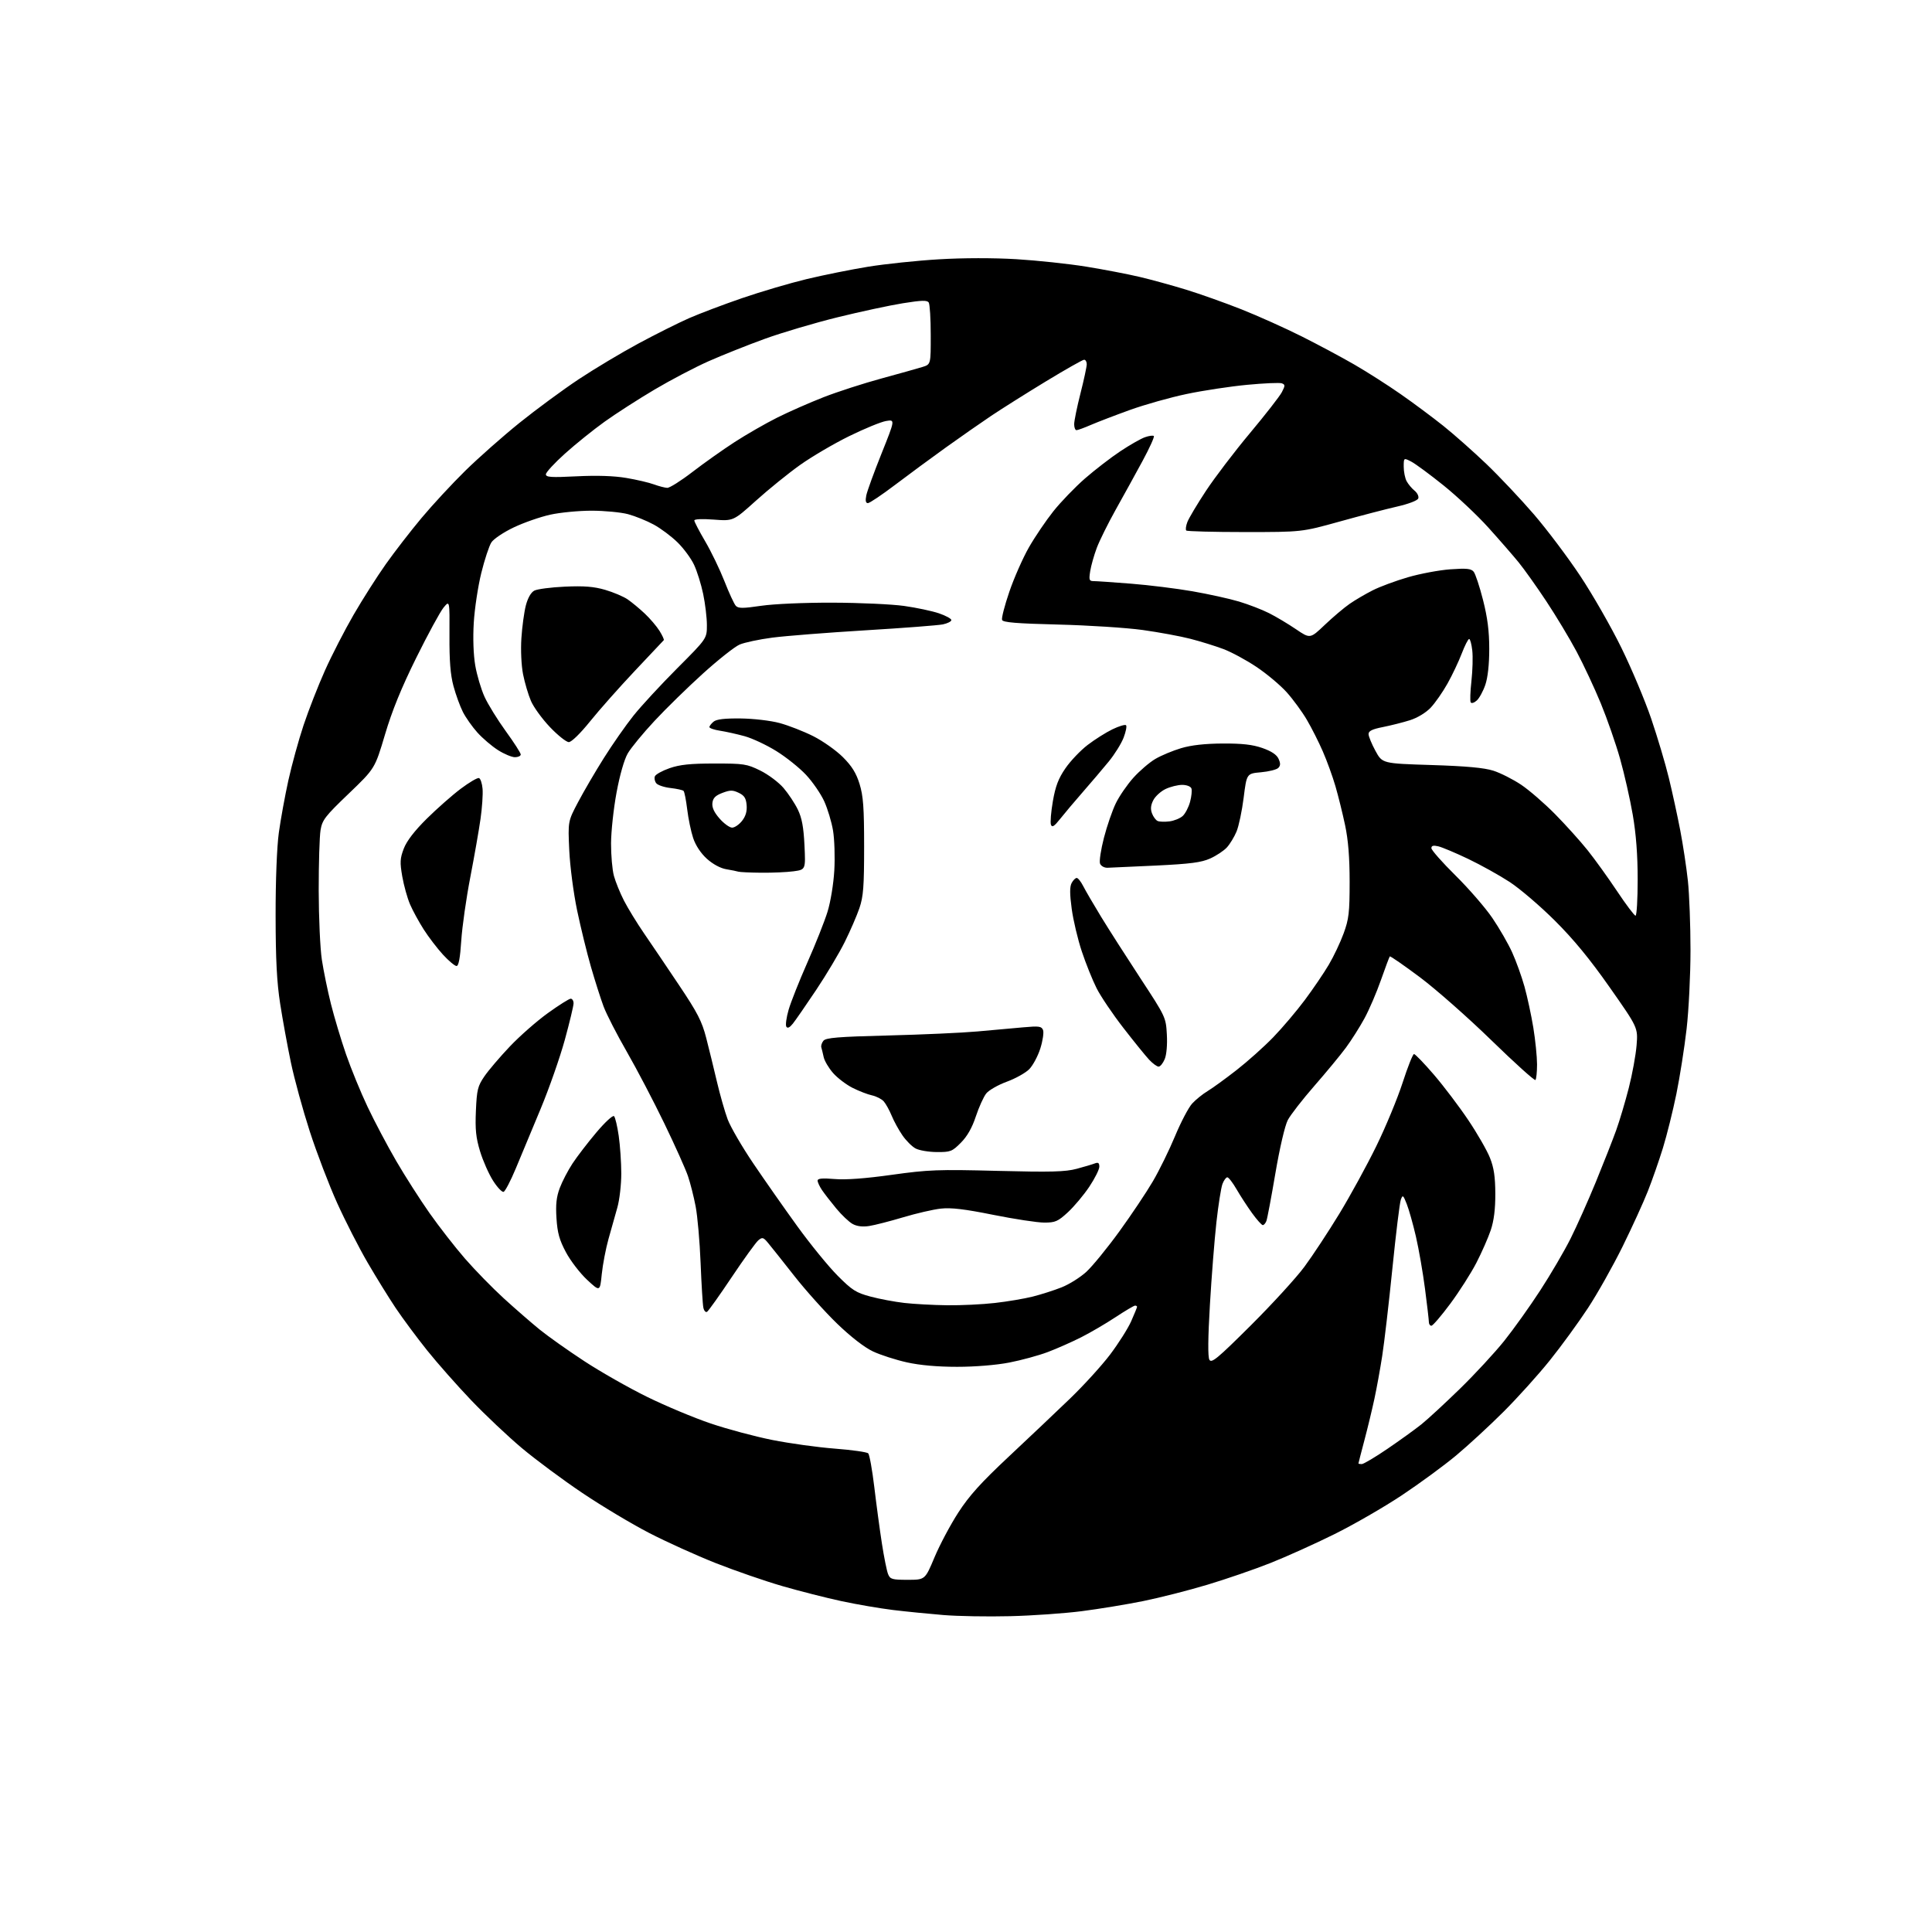 <?xml version="1.0" encoding="UTF-8" standalone="no"?>
<svg 
  version="1.1" 
  xmlns="http://www.w3.org/2000/svg" 
  xmlns:xlink="http://www.w3.org/1999/xlink" 
  xmlns:svg="http://www.w3.org/2000/svg"
  xmlns:rdf="http://www.w3.org/1999/02/22-rdf-syntax-ns#"
  xmlns:cc="http://creativecommons.org/ns#"
  xmlns:dc="http://purl.org/dc/elements/1.1/"
  viewBox="0 0 768 768"
  width="768"
  height="768"
>
<style>svg {background-color: white; }</style>"
<path stroke="none" fill="black" fill-rule="evenodd" d="M401.50,642.46C392.70,642.68 380.77,642.48 375.00,642.00C369.23,641.53 360.23,640.63 355.00,640.00C349.77,639.36 340.55,637.78 334.50,636.48C328.45,635.18 317.88,632.49 311.00,630.50C304.12,628.51 292.20,624.39 284.50,621.35C276.80,618.30 264.88,612.91 258.00,609.35C251.12,605.80 239.20,598.66 231.50,593.48C223.80,588.31 212.98,580.28 207.46,575.65C201.95,571.02 192.88,562.46 187.31,556.63C181.75,550.80 173.85,541.87 169.77,536.77C165.69,531.67 160.09,524.12 157.32,520.00C154.56,515.88 149.51,507.71 146.10,501.85C142.69,495.99 137.26,485.37 134.04,478.25C130.81,471.12 125.92,458.31 123.15,449.78C120.39,441.25 117.01,428.92 115.64,422.38C114.27,415.85 112.35,405.32 111.37,399.00C110.04,390.46 109.58,381.46 109.56,364.00C109.54,349.98 110.06,336.67 110.84,331.00C111.56,325.77 113.26,316.44 114.62,310.25C115.99,304.06 118.71,294.16 120.68,288.25C122.65,282.34 126.48,272.55 129.19,266.50C131.90,260.45 137.03,250.48 140.58,244.35C144.13,238.22 149.89,229.17 153.38,224.24C156.87,219.31 163.26,211.05 167.58,205.89C171.90,200.72 179.72,192.28 184.96,187.13C190.21,181.98 199.91,173.40 206.53,168.07C213.15,162.75 223.72,154.96 230.03,150.77C236.34,146.59 247.08,140.16 253.89,136.50C260.71,132.83 269.71,128.33 273.89,126.49C278.08,124.66 287.57,121.06 295.00,118.51C302.43,115.96 313.96,112.56 320.63,110.95C327.30,109.35 338.32,107.13 345.13,106.02C351.93,104.92 364.59,103.59 373.25,103.08C382.80,102.50 394.90,102.49 404.00,103.03C412.25,103.53 424.74,104.86 431.75,105.99C438.76,107.13 448.32,108.96 453.00,110.07C457.68,111.17 466.00,113.46 471.50,115.15C477.00,116.84 486.90,120.36 493.50,122.97C500.10,125.59 510.90,130.44 517.50,133.75C524.10,137.07 533.55,142.12 538.49,144.99C543.44,147.85 551.66,153.10 556.75,156.65C561.85,160.20 569.50,165.90 573.76,169.30C578.02,172.70 585.73,179.54 590.91,184.49C596.08,189.45 604.57,198.45 609.78,204.50C614.98,210.55 623.28,221.57 628.21,229.00C633.14,236.43 640.48,249.25 644.52,257.50C648.57,265.75 653.90,278.42 656.37,285.66C658.83,292.90 661.99,303.47 663.37,309.16C664.76,314.85 666.80,324.23 667.91,330.00C669.02,335.77 670.40,344.87 670.97,350.21C671.53,355.55 672.00,367.93 672.00,377.71C672.00,387.49 671.30,401.57 670.45,409.00C669.60,416.43 667.77,428.05 666.39,434.84C665.00,441.63 662.59,451.31 661.04,456.34C659.48,461.38 656.79,469.10 655.05,473.50C653.32,477.90 648.80,487.80 645.01,495.50C641.21,503.20 635.01,514.23 631.22,520.00C627.43,525.77 620.60,535.15 616.04,540.82C611.48,546.50 603.20,555.69 597.63,561.24C592.06,566.80 583.59,574.60 578.81,578.59C574.03,582.57 564.36,589.67 557.31,594.36C550.27,599.05 538.20,606.01 530.50,609.83C522.80,613.65 511.32,618.83 505.00,621.33C498.68,623.84 487.43,627.71 480.00,629.94C472.57,632.18 461.10,635.10 454.50,636.44C447.90,637.78 436.88,639.59 430.00,640.47C423.12,641.35 410.30,642.25 401.50,642.46zM360.84,628.00C367.73,628.00 367.73,628.00 371.49,619.03C373.56,614.09 377.81,606.10 380.93,601.28C385.28,594.55 389.99,589.34 401.03,579.00C408.95,571.58 419.88,561.23 425.31,556.00C430.74,550.77 437.91,542.90 441.25,538.50C444.58,534.10 448.37,528.12 449.66,525.22C450.94,522.32 452.00,519.73 452.00,519.47C452.00,519.21 451.64,519.00 451.20,519.00C450.76,519.00 447.28,521.07 443.45,523.59C439.63,526.12 433.48,529.72 429.78,531.59C426.09,533.46 420.09,536.11 416.46,537.48C412.84,538.84 405.96,540.72 401.18,541.64C396.03,542.64 387.63,543.33 380.50,543.33C372.67,543.33 365.72,542.72 360.50,541.56C356.10,540.58 350.04,538.63 347.03,537.22C343.63,535.62 338.26,531.46 332.80,526.20C327.98,521.55 320.31,513.01 315.77,507.23C311.22,501.44 306.54,495.55 305.36,494.14C303.45,491.83 303.05,491.72 301.47,493.02C300.50,493.83 295.74,500.41 290.89,507.66C286.04,514.91 281.62,521.12 281.07,521.46C280.51,521.80 279.85,521.05 279.59,519.79C279.33,518.53 278.84,510.53 278.50,502.02C278.16,493.51 277.27,483.38 276.52,479.52C275.78,475.66 274.41,470.25 273.47,467.50C272.54,464.75 268.30,455.30 264.04,446.50C259.79,437.70 253.09,424.92 249.17,418.09C245.24,411.27 241.09,403.18 239.94,400.11C238.79,397.04 236.54,389.97 234.93,384.41C233.32,378.84 230.84,368.71 229.41,361.89C227.97,354.97 226.59,344.42 226.29,338.00C225.76,326.50 225.76,326.50 229.82,318.82C232.05,314.59 236.65,306.72 240.05,301.32C243.44,295.92 248.73,288.35 251.80,284.50C254.87,280.65 262.70,272.18 269.19,265.67C281.00,253.84 281.00,253.84 281.00,248.49C281.00,245.54 280.33,239.97 279.52,236.10C278.71,232.23 277.08,227.02 275.90,224.52C274.73,222.01 271.79,218.02 269.37,215.64C266.96,213.26 262.69,210.06 259.89,208.54C257.09,207.01 252.48,205.15 249.65,204.39C246.82,203.64 240.31,203.02 235.20,203.01C230.08,203.01 222.66,203.72 218.70,204.60C214.74,205.48 208.24,207.74 204.25,209.64C200.26,211.53 196.25,214.21 195.34,215.60C194.44,216.98 192.62,222.48 191.31,227.81C190.00,233.14 188.66,242.02 188.33,247.54C187.96,253.67 188.19,260.29 188.92,264.54C189.58,268.37 191.24,273.97 192.61,276.98C193.98,279.99 197.78,286.14 201.05,290.65C204.32,295.15 207.00,299.32 207.00,299.92C207.00,300.51 205.96,301.00 204.70,301.00C203.43,301.00 200.39,299.73 197.95,298.17C195.50,296.61 191.83,293.48 189.79,291.21C187.75,288.95 185.16,285.27 184.02,283.04C182.89,280.82 181.20,276.19 180.27,272.75C179.04,268.20 178.61,262.71 178.67,252.54C178.75,238.58 178.75,238.58 176.31,241.54C174.97,243.17 170.09,252.15 165.46,261.50C159.54,273.47 155.86,282.49 153.04,292.00C149.03,305.50 149.03,305.50 138.60,315.50C129.21,324.50 128.09,325.95 127.42,330.00C127.01,332.48 126.68,343.27 126.69,354.00C126.71,364.73 127.27,377.10 127.94,381.50C128.61,385.90 130.23,393.81 131.55,399.08C132.87,404.35 135.57,413.35 137.55,419.08C139.53,424.81 143.39,434.23 146.13,440.00C148.86,445.77 153.98,455.45 157.50,461.50C161.02,467.55 166.99,476.89 170.77,482.26C174.55,487.63 180.88,495.76 184.84,500.32C188.81,504.88 195.75,511.99 200.27,516.12C204.80,520.25 211.20,525.81 214.50,528.50C217.80,531.18 225.80,536.85 232.28,541.09C238.76,545.34 250.01,551.73 257.28,555.30C264.55,558.87 275.90,563.62 282.50,565.85C289.10,568.09 300.12,571.04 307.00,572.41C313.88,573.78 325.06,575.33 331.85,575.85C338.64,576.37 344.62,577.22 345.13,577.73C345.64,578.24 346.72,584.25 347.54,591.08C348.35,597.91 349.71,608.00 350.56,613.50C351.41,619.00 352.52,624.51 353.03,625.75C353.86,627.78 354.64,628.00 360.84,628.00zM541.31,582.00C542.03,582.00 546.65,579.26 551.56,575.91C556.48,572.56 562.52,568.20 565.00,566.22C567.48,564.24 574.38,557.86 580.34,552.06C586.30,546.25 594.23,537.67 597.97,533.00C601.70,528.33 608.13,519.33 612.24,513.00C616.36,506.68 621.78,497.42 624.29,492.43C626.79,487.44 631.35,477.23 634.42,469.74C637.49,462.25 641.10,453.06 642.45,449.31C643.80,445.57 646.05,438.00 647.46,432.50C648.87,427.00 650.26,419.35 650.57,415.50C651.12,408.50 651.12,408.50 639.89,392.50C632.01,381.26 625.51,373.36 618.08,365.97C612.26,360.17 604.18,353.26 600.13,350.61C596.07,347.96 588.64,343.83 583.63,341.43C578.61,339.04 573.26,336.78 571.75,336.43C569.77,335.96 569.00,336.17 569.00,337.16C569.00,337.92 573.31,342.81 578.59,348.02C583.86,353.23 590.45,360.83 593.22,364.90C595.99,368.96 599.54,375.12 601.10,378.57C602.67,382.02 604.87,388.14 606.00,392.17C607.12,396.20 608.71,403.55 609.52,408.50C610.33,413.45 610.99,420.01 611.00,423.08C611.00,426.15 610.71,428.96 610.36,429.31C610.00,429.66 602.13,422.56 592.85,413.53C583.58,404.50 570.78,393.22 564.42,388.46C558.06,383.71 552.68,379.99 552.47,380.19C552.27,380.40 550.69,384.61 548.96,389.54C547.24,394.47 544.29,401.34 542.40,404.82C540.51,408.29 537.19,413.53 535.02,416.47C532.86,419.40 527.21,426.23 522.48,431.65C517.75,437.07 512.99,443.19 511.91,445.26C510.77,447.45 508.70,456.33 506.99,466.38C505.37,475.92 503.76,484.47 503.41,485.36C503.07,486.26 502.42,487.00 501.98,487.00C501.53,487.00 499.62,484.86 497.73,482.25C495.84,479.64 493.06,475.36 491.55,472.75C490.04,470.14 488.39,468.00 487.88,468.00C487.37,468.00 486.50,469.19 485.95,470.64C485.40,472.09 484.31,478.95 483.54,485.89C482.77,492.82 481.61,507.56 480.96,518.64C480.18,531.88 480.11,539.37 480.75,540.52C481.59,542.02 483.93,540.08 497.19,526.89C505.69,518.42 515.29,507.93 518.52,503.56C521.76,499.19 527.98,489.74 532.36,482.56C536.73,475.38 543.36,463.26 547.09,455.64C550.82,448.02 555.53,436.66 557.56,430.39C559.58,424.13 561.62,419.00 562.09,419.00C562.56,419.00 566.14,422.71 570.04,427.25C573.93,431.79 580.06,439.88 583.65,445.23C587.24,450.57 591.12,457.32 592.27,460.23C593.85,464.18 594.38,467.75 594.41,474.50C594.43,480.67 593.86,485.23 592.60,489.00C591.58,492.02 589.01,497.88 586.88,502.00C584.75,506.12 580.08,513.44 576.51,518.25C572.94,523.06 569.56,527.00 569.01,527.00C568.45,527.00 568.00,526.35 568.00,525.55C568.00,524.75 567.31,518.79 566.46,512.30C565.62,505.81 563.98,496.45 562.84,491.50C561.69,486.55 560.05,480.74 559.20,478.60C557.78,475.00 557.59,474.87 556.85,476.89C556.40,478.09 554.89,490.43 553.49,504.29C552.09,518.16 550.27,533.77 549.45,539.00C548.64,544.23 547.25,551.88 546.36,556.00C545.48,560.12 543.69,567.55 542.38,572.50C541.07,577.45 540.00,581.61 540.00,581.75C540.00,581.89 540.59,582.00 541.31,582.00zM376.50,518.86C382.00,518.93 390.55,518.52 395.50,517.95C400.45,517.39 407.20,516.25 410.50,515.42C413.80,514.59 418.98,512.94 422.00,511.74C425.02,510.55 429.46,507.76 431.86,505.55C434.26,503.34 440.15,496.13 444.95,489.52C449.74,482.91 455.74,473.95 458.28,469.60C460.83,465.26 464.80,457.16 467.11,451.60C469.42,446.05 472.48,440.23 473.90,438.68C475.33,437.13 478.07,434.91 480.00,433.75C481.93,432.59 487.10,428.84 491.50,425.41C495.90,421.98 502.48,416.10 506.12,412.34C509.76,408.58 515.42,401.90 518.70,397.50C521.98,393.10 526.26,386.80 528.21,383.50C530.17,380.20 532.83,374.57 534.13,371.00C536.20,365.33 536.50,362.72 536.50,350.50C536.50,340.80 535.94,333.89 534.69,328.00C533.70,323.32 531.97,316.35 530.85,312.50C529.73,308.65 527.48,302.45 525.85,298.72C524.23,294.99 521.37,289.32 519.49,286.13C517.62,282.93 514.01,278.01 511.48,275.18C508.94,272.36 503.54,267.83 499.48,265.12C495.43,262.40 489.50,259.20 486.30,258.00C483.11,256.80 477.22,254.97 473.21,253.94C469.20,252.90 460.65,251.33 454.21,250.43C447.77,249.54 432.68,248.57 420.67,248.27C404.07,247.86 398.72,247.42 398.34,246.44C398.06,245.72 399.37,240.65 401.25,235.16C403.13,229.67 406.62,221.77 409.01,217.59C411.40,213.41 415.77,206.96 418.72,203.25C421.67,199.54 427.33,193.67 431.29,190.21C435.26,186.76 441.58,181.88 445.35,179.38C449.12,176.87 453.53,174.36 455.15,173.80C456.77,173.23 458.36,173.02 458.67,173.33C458.98,173.64 456.97,178.08 454.20,183.20C451.44,188.31 446.65,197.00 443.57,202.50C440.50,208.00 437.09,214.87 436.00,217.76C434.91,220.65 433.73,224.82 433.38,227.01C432.82,230.54 432.97,231.00 434.73,231.00C435.82,231.00 442.51,231.46 449.60,232.02C456.70,232.58 467.68,233.94 474.00,235.04C480.32,236.14 488.64,237.97 492.47,239.11C496.31,240.26 501.71,242.34 504.47,243.74C507.24,245.13 512.04,248.00 515.15,250.11C520.80,253.94 520.80,253.94 526.65,248.37C529.87,245.31 534.30,241.56 536.50,240.04C538.70,238.51 542.84,236.09 545.69,234.65C548.55,233.20 554.85,230.87 559.69,229.46C564.54,228.05 572.11,226.63 576.52,226.31C582.98,225.85 584.78,226.03 585.80,227.26C586.49,228.09 588.17,233.16 589.53,238.52C591.32,245.56 592.00,250.94 592.00,257.95C592.00,264.11 591.43,269.31 590.44,272.22C589.58,274.74 588.05,277.55 587.04,278.46C586.03,279.38 584.94,279.72 584.63,279.21C584.32,278.71 584.45,274.88 584.92,270.70C585.38,266.53 585.54,261.06 585.25,258.56C584.97,256.05 584.41,254.00 584.01,254.00C583.61,254.00 582.29,256.59 581.08,259.75C579.87,262.91 577.33,268.29 575.42,271.70C573.51,275.11 570.50,279.43 568.73,281.30C566.82,283.31 563.46,285.35 560.50,286.29C557.75,287.16 552.91,288.38 549.75,289.01C545.47,289.85 544.01,290.57 544.02,291.82C544.04,292.74 545.27,295.75 546.77,298.50C549.50,303.50 549.50,303.50 569.00,304.11C582.91,304.55 589.98,305.20 593.65,306.37C596.48,307.28 601.43,309.78 604.65,311.93C607.87,314.08 613.97,319.37 618.21,323.67C622.45,327.98 628.26,334.43 631.11,338.00C633.97,341.57 639.23,348.89 642.81,354.25C646.38,359.61 649.69,364.00 650.15,364.00C650.62,364.00 651.00,357.52 651.00,349.60C651.00,339.83 650.37,331.55 649.04,323.85C647.96,317.61 645.70,307.62 644.01,301.64C642.33,295.67 638.88,285.77 636.36,279.64C633.84,273.52 629.50,264.23 626.71,259.00C623.93,253.78 618.51,244.78 614.68,239.00C610.85,233.22 605.89,226.25 603.65,223.50C601.40,220.75 595.99,214.53 591.62,209.69C587.25,204.84 579.24,197.31 573.83,192.96C568.42,188.61 562.64,184.35 561.00,183.50C558.00,181.95 558.00,181.95 558.00,185.54C558.00,187.52 558.52,190.10 559.15,191.27C559.78,192.45 561.20,194.15 562.31,195.05C563.42,195.95 564.08,197.34 563.78,198.14C563.45,198.98 559.96,200.32 555.36,201.37C551.04,202.35 540.75,205.03 532.50,207.33C517.50,211.50 517.50,211.50 494.83,211.50C482.37,211.50 471.89,211.22 471.56,210.89C471.22,210.55 471.42,209.03 472.00,207.51C472.58,205.99 475.90,200.41 479.39,195.12C482.88,189.83 490.75,179.49 496.89,172.15C503.03,164.81 508.73,157.49 509.56,155.89C510.91,153.28 510.91,152.90 509.55,152.38C508.72,152.06 502.51,152.33 495.77,152.97C489.02,153.61 478.19,155.25 471.70,156.62C465.21,157.98 455.09,160.83 449.20,162.95C443.32,165.07 436.33,167.75 433.67,168.90C431.01,170.06 428.42,171.00 427.92,171.00C427.41,171.00 427.00,169.93 427.00,168.63C427.00,167.32 428.12,161.82 429.50,156.40C430.88,150.98 432.00,145.75 432.00,144.77C432.00,143.80 431.53,143.00 430.95,143.00C430.38,143.00 423.52,146.89 415.70,151.64C407.89,156.39 398.12,162.55 394.00,165.31C389.88,168.08 381.77,173.73 376.00,177.87C370.23,182.01 361.17,188.68 355.87,192.70C350.58,196.71 345.68,200.00 345.00,200.00C344.14,200.00 343.94,199.05 344.36,196.94C344.70,195.26 347.42,187.78 350.41,180.32C355.84,166.76 355.84,166.76 352.25,167.35C350.27,167.67 343.66,170.38 337.57,173.37C331.48,176.36 322.68,181.53 318.00,184.86C313.32,188.20 305.45,194.57 300.50,199.03C291.50,207.14 291.50,207.14 283.75,206.55C279.15,206.20 276.00,206.34 276.00,206.89C276.00,207.41 277.94,211.13 280.31,215.17C282.68,219.20 286.12,226.32 287.96,231.00C289.79,235.68 291.83,240.09 292.49,240.81C293.48,241.88 295.26,241.89 302.59,240.81C307.69,240.07 319.85,239.53 331.00,239.57C341.73,239.60 354.51,240.19 359.40,240.87C364.30,241.56 370.53,242.88 373.26,243.81C375.98,244.74 378.20,245.95 378.18,246.50C378.16,247.05 376.65,247.81 374.82,248.20C373.00,248.58 359.12,249.65 344.00,250.56C328.88,251.48 312.23,252.79 307.00,253.47C301.77,254.16 295.93,255.40 294.00,256.23C292.07,257.06 285.55,262.22 279.50,267.69C273.45,273.16 264.75,281.65 260.18,286.57C255.60,291.48 250.81,297.30 249.54,299.50C248.14,301.90 246.37,308.12 245.08,315.08C243.90,321.45 242.92,330.51 242.90,335.23C242.88,339.94 243.39,345.75 244.03,348.13C244.67,350.50 246.47,354.94 248.02,357.97C249.58,361.01 253.17,366.88 256.00,371.00C258.83,375.12 265.10,384.39 269.92,391.60C277.27,402.56 279.03,405.98 280.73,412.60C281.85,416.94 283.76,424.77 284.99,430.00C286.22,435.23 288.14,441.96 289.26,444.97C290.39,447.97 294.96,455.85 299.44,462.47C303.91,469.08 311.80,480.35 316.98,487.50C322.16,494.65 329.34,503.46 332.95,507.08C338.71,512.87 340.28,513.87 346.00,515.40C349.57,516.36 355.65,517.50 359.50,517.94C363.35,518.38 371.00,518.79 376.50,518.86zM239.21,506.50C238.50,513.50 238.50,513.50 233.38,508.74C230.57,506.12 226.78,501.19 224.97,497.79C222.36,492.90 221.58,490.08 221.21,484.29C220.85,478.82 221.18,475.79 222.52,472.24C223.50,469.63 225.78,465.25 227.59,462.50C229.40,459.75 233.66,454.20 237.06,450.17C240.47,446.12 243.62,443.22 244.09,443.69C244.56,444.16 245.40,447.68 245.95,451.52C246.51,455.36 246.96,462.10 246.97,466.50C246.97,470.90 246.27,476.98 245.41,480.00C244.55,483.02 242.96,488.65 241.89,492.50C240.81,496.35 239.61,502.65 239.21,506.50zM345.50,487.36C342.87,487.76 340.61,487.48 338.92,486.54C337.49,485.75 334.57,482.98 332.42,480.38C330.26,477.78 327.72,474.49 326.76,473.08C325.80,471.66 325.01,469.96 325.01,469.31C325.00,468.45 326.87,468.27 331.75,468.68C336.20,469.06 343.95,468.49 354.50,467.01C369.07,464.98 372.82,464.83 396.50,465.44C417.84,465.98 423.48,465.83 428.00,464.62C431.02,463.81 434.29,462.84 435.25,462.46C436.56,461.96 437.00,462.29 437.00,463.78C437.00,464.88 435.20,468.46 433.01,471.75C430.81,475.04 426.99,479.59 424.53,481.87C420.54,485.55 419.50,486.00 415.12,486.00C412.40,486.00 403.28,484.61 394.84,482.92C383.48,480.63 378.07,479.99 374.00,480.44C370.98,480.77 364.23,482.33 359.00,483.90C353.77,485.46 347.70,487.02 345.50,487.36zM200.19,473.77C199.56,473.98 197.67,471.98 195.98,469.32C194.30,466.67 191.98,461.43 190.84,457.69C189.19,452.26 188.85,448.98 189.18,441.54C189.54,433.20 189.90,431.75 192.54,427.88C194.17,425.49 198.73,420.14 202.68,415.98C206.63,411.82 213.43,405.85 217.80,402.71C222.16,399.57 226.24,397.00 226.86,397.00C227.49,397.00 228.00,397.82 228.00,398.83C228.00,399.84 226.43,406.38 224.52,413.36C222.60,420.35 218.28,432.69 214.91,440.78C211.54,448.88 207.10,459.53 205.05,464.45C203.00,469.37 200.82,473.56 200.19,473.77zM372.37,457.96C369.14,457.94 365.34,457.29 363.93,456.52C362.51,455.75 360.17,453.41 358.73,451.31C357.28,449.22 355.35,445.70 354.45,443.50C353.54,441.30 352.12,438.74 351.30,437.81C350.47,436.88 348.38,435.81 346.65,435.43C344.92,435.06 341.43,433.71 338.91,432.44C336.39,431.17 332.90,428.52 331.17,426.55C329.44,424.58 327.76,421.73 327.43,420.23C327.10,418.73 326.68,416.98 326.49,416.35C326.29,415.71 326.67,414.53 327.32,413.72C328.28,412.52 333.12,412.12 353.00,411.62C366.48,411.28 382.45,410.56 388.50,410.02C394.55,409.48 402.75,408.74 406.73,408.38C413.05,407.81 414.04,407.95 414.63,409.47C415.00,410.43 414.51,413.73 413.54,416.80C412.57,419.86 410.57,423.58 409.10,425.06C407.62,426.53 403.60,428.77 400.16,430.02C396.72,431.28 393.06,433.38 392.02,434.70C390.98,436.03 389.13,440.12 387.91,443.80C386.41,448.34 384.49,451.71 381.96,454.25C378.49,457.75 377.84,458.00 372.37,457.96zM460.57,424.00C459.91,424.00 458.22,422.76 456.80,421.25C455.39,419.74 450.78,414.06 446.57,408.62C442.35,403.19 437.56,396.09 435.92,392.85C434.28,389.60 431.64,383.02 430.04,378.22C428.44,373.43 426.63,365.80 426.02,361.27C425.22,355.36 425.21,352.47 425.99,351.02C426.58,349.91 427.49,349.00 428.01,349.00C428.53,349.00 429.69,350.46 430.60,352.25C431.51,354.04 434.72,359.55 437.74,364.50C440.77,369.45 447.79,380.43 453.35,388.91C463.34,404.14 463.46,404.40 463.84,411.18C464.07,415.25 463.73,419.25 462.99,421.02C462.31,422.66 461.22,424.00 460.57,424.00zM315.19,406.89C313.91,408.49 313.05,408.90 312.58,408.12C312.19,407.49 312.60,404.46 313.49,401.39C314.38,398.32 317.74,389.87 320.95,382.60C324.17,375.34 327.77,366.27 328.95,362.45C330.17,358.51 331.34,351.38 331.65,346.00C331.95,340.77 331.72,333.66 331.15,330.19C330.57,326.72 328.98,321.45 327.62,318.47C326.25,315.50 323.01,310.78 320.40,308.00C317.79,305.21 312.48,300.96 308.58,298.55C304.69,296.13 299.02,293.48 296.00,292.65C292.98,291.82 288.59,290.84 286.25,290.48C283.91,290.12 282.00,289.47 282.00,289.03C282.00,288.60 282.75,287.63 283.66,286.87C284.82,285.91 288.05,285.53 294.41,285.60C299.53,285.66 306.30,286.45 309.91,287.42C313.44,288.37 319.46,290.72 323.28,292.64C327.11,294.57 332.41,298.32 335.06,300.97C338.64,304.54 340.35,307.30 341.69,311.64C343.16,316.42 343.50,321.01 343.50,336.50C343.50,352.45 343.20,356.38 341.63,361.00C340.60,364.02 337.96,370.10 335.78,374.50C333.59,378.90 328.49,387.45 324.45,393.50C320.41,399.55 316.24,405.57 315.19,406.89zM181.48,384.00C180.80,384.00 178.40,381.99 176.13,379.53C173.87,377.07 170.41,372.56 168.46,369.51C166.51,366.45 164.04,361.93 162.98,359.45C161.92,356.98 160.54,352.01 159.91,348.42C158.93,342.78 159.01,341.25 160.51,337.33C161.67,334.31 164.73,330.32 169.62,325.47C173.68,321.46 179.76,316.09 183.14,313.55C186.52,311.01 189.79,309.09 190.40,309.29C191.00,309.49 191.65,311.42 191.83,313.58C192.01,315.73 191.65,321.10 191.02,325.50C190.40,329.90 188.57,340.33 186.96,348.67C185.34,357.02 183.72,368.38 183.36,373.92C182.91,380.84 182.32,384.00 181.48,384.00zM302.61,346.92C298.15,346.88 294.05,346.69 293.50,346.50C292.95,346.32 290.79,345.88 288.69,345.53C286.37,345.14 283.36,343.51 281.00,341.38C278.58,339.19 276.53,336.09 275.54,333.13C274.68,330.53 273.61,325.39 273.17,321.71C272.72,318.03 272.08,314.74 271.73,314.40C271.38,314.05 269.06,313.54 266.57,313.25C264.07,312.97 261.52,312.13 260.90,311.38C260.28,310.64 260.02,309.39 260.32,308.62C260.61,307.84 263.25,306.38 266.18,305.36C270.24,303.95 274.45,303.51 284.00,303.51C295.69,303.50 296.87,303.68 302.22,306.31C305.37,307.86 309.53,310.97 311.47,313.24C313.41,315.50 315.96,319.36 317.15,321.82C318.76,325.13 319.44,328.80 319.79,335.99C320.25,345.69 320.25,345.69 315.49,346.35C312.87,346.71 307.07,346.96 302.61,346.92zM440.22,344.95C438.95,344.98 437.65,344.24 437.28,343.29C436.92,342.35 437.62,337.74 438.83,333.04C440.04,328.34 442.17,322.16 443.56,319.31C444.95,316.45 448.10,311.88 450.56,309.14C453.02,306.41 456.94,303.05 459.28,301.68C461.61,300.31 466.22,298.39 469.51,297.41C473.52,296.21 478.97,295.60 486.00,295.56C493.77,295.52 497.89,295.98 501.82,297.35C505.41,298.61 507.50,299.99 508.24,301.63C509.07,303.45 509.04,304.36 508.13,305.27C507.46,305.94 504.37,306.71 501.25,306.99C495.58,307.50 495.58,307.50 494.38,317.06C493.72,322.32 492.44,328.39 491.54,330.55C490.64,332.71 488.91,335.55 487.70,336.87C486.49,338.19 483.51,340.17 481.08,341.26C477.54,342.85 473.21,343.41 459.58,344.07C450.18,344.52 441.47,344.92 440.22,344.95zM291.03,329.00C292.03,329.00 293.81,327.79 294.98,326.30C296.43,324.45 297.00,322.50 296.80,320.06C296.57,317.30 295.87,316.21 293.66,315.16C291.25,314.01 290.24,314.02 287.16,315.19C284.41,316.23 283.42,317.22 283.19,319.19C282.98,320.99 283.87,322.92 286.05,325.40C287.78,327.38 290.03,329.00 291.03,329.00zM421.43,325.52C419.08,328.49 418.23,329.03 417.77,327.85C417.44,326.99 417.79,322.78 418.53,318.49C419.57,312.51 420.74,309.44 423.53,305.40C425.53,302.49 429.49,298.33 432.33,296.15C435.17,293.97 439.63,291.16 442.23,289.90C444.83,288.65 447.26,287.92 447.62,288.29C447.99,288.66 447.55,290.88 446.65,293.23C445.75,295.58 443.10,299.84 440.76,302.70C438.42,305.56 433.80,310.99 430.50,314.77C427.20,318.55 423.12,323.38 421.43,325.52zM464.87,326.51C466.73,326.28 469.09,325.32 470.13,324.38C471.16,323.45 472.49,320.91 473.07,318.74C473.66,316.57 473.89,314.16 473.60,313.40C473.30,312.61 471.69,312.00 469.93,312.00C468.21,312.00 465.25,312.74 463.36,313.63C461.46,314.53 459.26,316.53 458.46,318.08C457.43,320.07 457.28,321.60 457.94,323.34C458.45,324.69 459.46,326.05 460.19,326.36C460.91,326.68 463.02,326.74 464.87,326.51zM226.11,295.00C225.12,295.00 221.76,292.33 218.65,289.07C215.53,285.80 212.12,281.11 211.06,278.63C209.99,276.15 208.59,271.38 207.92,268.02C207.24,264.52 206.95,258.41 207.26,253.71C207.55,249.19 208.35,243.35 209.02,240.72C209.80,237.72 211.05,235.51 212.38,234.79C213.54,234.17 219.03,233.45 224.57,233.20C232.20,232.86 236.08,233.17 240.55,234.47C243.80,235.42 247.82,237.12 249.48,238.25C251.14,239.39 254.22,241.93 256.31,243.91C258.41,245.88 261.05,248.99 262.18,250.80C263.31,252.62 264.06,254.27 263.86,254.48C263.66,254.68 258.49,260.17 252.36,266.68C246.23,273.18 238.22,282.21 234.57,286.75C230.67,291.59 227.17,295.00 226.11,295.00zM265.23,193.93C266.19,193.97 270.69,191.13 275.23,187.63C279.78,184.13 287.32,178.78 292.00,175.75C296.68,172.72 304.28,168.35 308.89,166.04C313.51,163.72 321.84,160.06 327.39,157.89C332.95,155.72 343.35,152.36 350.50,150.42C357.65,148.47 364.96,146.42 366.75,145.86C370.00,144.84 370.00,144.84 369.98,133.17C369.98,126.75 369.62,120.94 369.19,120.27C368.57,119.29 366.40,119.35 358.95,120.54C353.75,121.37 342.07,123.88 333.00,126.11C323.93,128.34 310.90,132.20 304.05,134.68C297.20,137.16 287.15,141.17 281.71,143.58C276.27,145.99 266.57,151.08 260.16,154.88C253.75,158.68 244.82,164.42 240.33,167.64C235.84,170.86 228.75,176.57 224.58,180.32C220.41,184.07 217.00,187.77 217.00,188.55C217.00,189.72 219.09,189.85 229.25,189.34C237.30,188.94 244.06,189.16 248.96,189.99C253.07,190.68 258.02,191.84 259.96,192.56C261.91,193.27 264.28,193.89 265.23,193.93z" />

</svg>